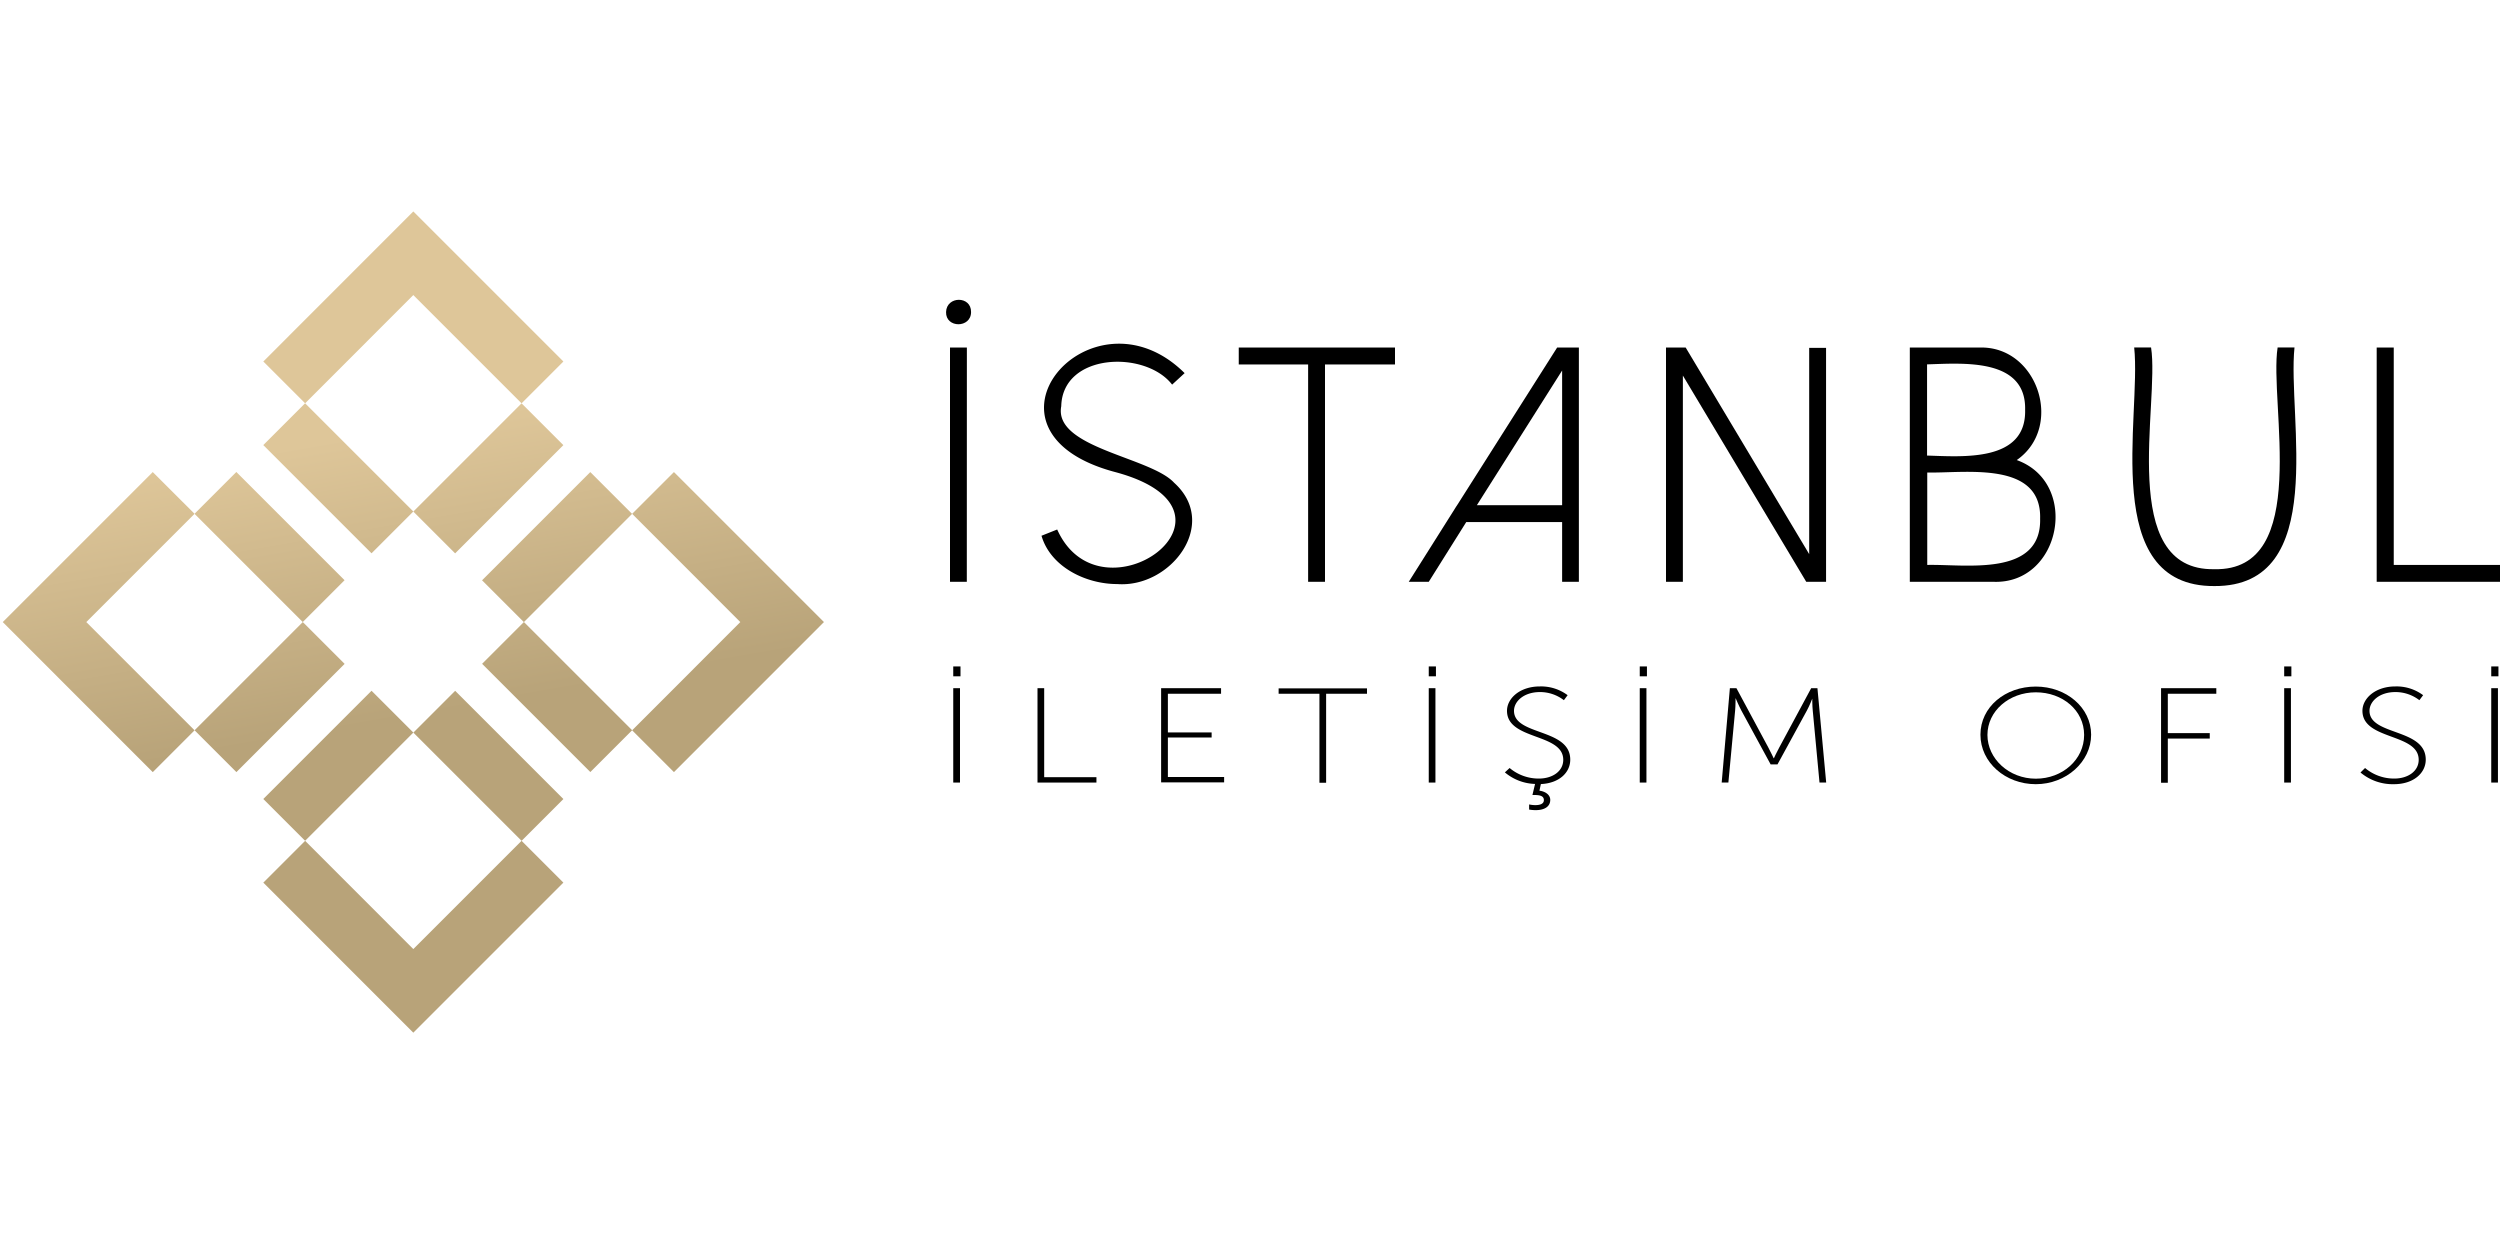 <svg id="Layer_1" data-name="Layer 1" xmlns="http://www.w3.org/2000/svg" xmlns:xlink="http://www.w3.org/1999/xlink" viewBox="0 0 400 200"><defs><style>.cls-1{fill:url(#linear-gradient);}.cls-2{fill:url(#linear-gradient-2);}.cls-3{fill:url(#linear-gradient-3);}.cls-4{fill:url(#linear-gradient-4);}.cls-5{fill:url(#linear-gradient-5);}.cls-6{fill:url(#linear-gradient-6);}.cls-7{fill:url(#linear-gradient-7);}.cls-8{fill:url(#linear-gradient-8);}.cls-9{fill:url(#linear-gradient-9);}.cls-10{fill:url(#linear-gradient-10);}.cls-11{fill:url(#linear-gradient-11);}.cls-12{fill:url(#linear-gradient-12);}</style><linearGradient id="linear-gradient" x1="85.14" y1="64.74" x2="93.07" y2="110.01" gradientTransform="translate(88 -37.39) rotate(45)" gradientUnits="userSpaceOnUse"><stop offset="0" stop-color="#dec699"/><stop offset="1" stop-color="#b8a379"/></linearGradient><linearGradient id="linear-gradient-2" x1="45.23" y1="71.74" x2="53.16" y2="117.01" gradientTransform="translate(102.5 -2.39) rotate(45)" xlink:href="#linear-gradient"/><linearGradient id="linear-gradient-3" x1="76.34" y1="66.29" x2="84.27" y2="111.55" gradientTransform="translate(77 -32.84) rotate(45)" xlink:href="#linear-gradient"/><linearGradient id="linear-gradient-4" x1="36.43" y1="73.28" x2="44.36" y2="118.55" gradientTransform="translate(91.5 2.17) rotate(45)" xlink:href="#linear-gradient"/><linearGradient id="linear-gradient-5" x1="40.51" y1="72.57" x2="48.44" y2="117.83" gradientTransform="translate(74.52 -4.86) rotate(45)" xlink:href="#linear-gradient"/><linearGradient id="linear-gradient-6" x1="53.05" y1="70.37" x2="60.98" y2="115.64" gradientTransform="translate(69.97 -15.86) rotate(45)" xlink:href="#linear-gradient"/><linearGradient id="linear-gradient-7" x1="81.06" y1="65.46" x2="88.99" y2="110.73" gradientTransform="translate(104.97 -30.36) rotate(45)" xlink:href="#linear-gradient"/><linearGradient id="linear-gradient-8" x1="68.52" y1="67.66" x2="76.45" y2="112.93" gradientTransform="translate(109.53 -19.36) rotate(45)" xlink:href="#linear-gradient"/><linearGradient id="linear-gradient-9" x1="53.7" y1="70.25" x2="61.63" y2="115.52" gradientTransform="matrix(1, 0, 0, 1, 0, 0)" xlink:href="#linear-gradient"/><linearGradient id="linear-gradient-10" x1="13.41" y1="77.32" x2="21.34" y2="122.58" gradientTransform="matrix(1, 0, 0, 1, 0, 0)" xlink:href="#linear-gradient"/><linearGradient id="linear-gradient-11" x1="108.16" y1="60.71" x2="116.1" y2="105.98" gradientTransform="matrix(1, 0, 0, 1, 0, 0)" xlink:href="#linear-gradient"/><linearGradient id="linear-gradient-12" x1="67.87" y1="67.77" x2="75.81" y2="113.04" gradientTransform="matrix(1, 0, 0, 1, 0, 0)" xlink:href="#linear-gradient"/></defs><rect class="cls-1" x="76.89" y="82.8" width="24.49" height="9.46" transform="translate(-35.79 88.67) rotate(-45)"/><rect class="cls-2" x="41.89" y="117.8" width="24.49" height="9.46" transform="translate(-70.79 74.16) rotate(-45)"/><rect class="cls-3" x="65.89" y="71.8" width="24.49" height="9.46" transform="translate(-31.23 77.67) rotate(-45)"/><rect class="cls-4" x="30.89" y="106.8" width="24.49" height="9.46" transform="translate(-66.23 63.17) rotate(-45)"/><rect class="cls-5" x="38.4" y="75.28" width="9.46" height="24.49" transform="translate(-49.26 56.13) rotate(-45)"/><rect class="cls-6" x="49.4" y="64.28" width="9.46" height="24.49" transform="translate(-38.26 60.69) rotate(-45)"/><rect class="cls-7" x="84.41" y="99.29" width="9.46" height="24.49" transform="translate(-52.76 95.69) rotate(-45)"/><rect class="cls-8" x="73.41" y="110.29" width="9.46" height="24.49" transform="translate(-63.76 91.14) rotate(-45)"/><polygon class="cls-9" points="90.14 141.22 83.45 134.53 66.13 151.85 48.82 134.53 42.13 141.22 66.13 165.23 90.14 141.22"/><polygon class="cls-10" points="31.13 82.21 24.44 75.53 0.44 99.53 24.44 123.54 31.13 116.85 13.81 99.53 31.13 82.21"/><polygon class="cls-11" points="107.83 75.53 101.14 82.21 118.45 99.53 101.14 116.85 107.83 123.54 131.83 99.53 107.83 75.53"/><polygon class="cls-12" points="83.45 64.53 90.14 57.84 66.13 33.83 42.13 57.84 48.82 64.53 66.13 47.21 83.45 64.53"/><path d="M152.52,106.63h1.16v1.58h-1.16Zm0,3.48h1.08v15.1h-1.08Z"/><path d="M166,110.11h1.07v14.24h8.36v.86H166Z"/><path d="M185.78,110.11h9.59V111h-8.51v6.19h7V118h-7v6.32h9v.86H185.78Z"/><path d="M211.11,111h-6.53v-.86h14.14V111h-6.54v14.24h-1.07Z"/><path d="M228.6,106.63h1.15v1.58H228.6Zm0,3.48h1.07v15.1h-1.07Z"/><path d="M241.54,122.88a7.22,7.22,0,0,0,4.68,1.69c2.18,0,3.9-1.17,3.9-3,0-4.3-9-3.11-9-7.84,0-2,2.07-3.9,5.25-3.9a7.1,7.1,0,0,1,4.45,1.4l-.6.8a6.25,6.25,0,0,0-3.82-1.3c-2.61,0-4.16,1.51-4.16,3,0,4,9,2.77,9,7.81,0,2.1-1.8,3.78-4.7,3.91l-.23,1.06c1,.13,1.73.69,1.73,1.47,0,1.18-1.1,1.64-2.28,1.64a5.79,5.79,0,0,1-1.1-.09v-.82a4.77,4.77,0,0,0,1,.11c.68,0,1.36-.17,1.36-.8s-.55-.82-1.53-.82a2.6,2.6,0,0,0-.3,0l.42-1.77a7.84,7.84,0,0,1-4.83-1.85Z"/><path d="M262.36,106.63h1.15v1.58h-1.15Zm0,3.48h1.07v15.1h-1.07Z"/><path d="M276.78,110.11h1.05l5.1,9.49c.4.74.85,1.71.85,1.71h.05s.45-1,.85-1.71l5.11-9.49h1l1.4,15.1h-1.07l-1.08-11.52c-.08-.73-.08-2-.08-2H290s-.5,1.28-.9,2l-4.7,8.61h-1.1l-4.68-8.61c-.38-.71-.93-2-.93-2h0s0,1.32-.07,2l-1.08,11.52h-1.07Z"/><path d="M325.73,109.85c4.88,0,8.85,3.36,8.85,7.7s-4,7.92-8.85,7.92-8.86-3.47-8.86-7.92S320.85,109.85,325.73,109.85Zm0,14.74c4.28,0,7.73-3.07,7.73-7s-3.45-6.82-7.73-6.82-7.74,3-7.74,6.82S321.45,124.59,325.73,124.59Z"/><path d="M345.77,110.11h8.84V111h-7.76v6.3h6.71v.87h-6.71v7.07h-1.08Z"/><path d="M365.47,106.63h1.15v1.58h-1.15Zm0,3.48h1.08v15.1h-1.08Z"/><path d="M378.41,122.88a7.19,7.19,0,0,0,4.68,1.69c2.17,0,3.9-1.17,3.9-3,0-4.3-9-3.11-9-7.84,0-2,2.08-3.9,5.26-3.9a7.1,7.1,0,0,1,4.45,1.4l-.6.8a6.26,6.26,0,0,0-3.83-1.3c-2.6,0-4.15,1.51-4.15,3,0,4,9,2.77,9,7.81,0,2.18-2,3.93-5.08,3.93a8,8,0,0,1-5.36-1.87Z"/><path d="M398.6,106.63h1.15v1.58H398.6Zm0,3.48h1.07v15.1h-1.07Z"/><path d="M154,92.42h-1.36V56.28H154Z"/><path d="M154.69,93.09H152V55.61h2.7Zm-1.36-1.34h0V57h0Z"/><path d="M178.09,92.75c-4.33-.14-9.14-2.56-10.59-6.64l1.26-.48c8.56,15.77,33.91-4.22,10-10.67-23.15-5.67-4.47-28.34,9.82-15.26l-1,.94c-4.82-5.48-18.3-4.57-18.4,4.38-1.45,7,14.12,8.6,18.28,12.75C194.47,84.18,186.19,93.83,178.09,92.75Z"/><path d="M178.75,93.45c-5.07,0-10.68-2.79-12.11-7.73l2.51-1c7,15.59,32.6-2.86,9.39-9.16-24.84-6.52-3.89-30.63,11-15.86l-2,1.84C183.26,56,170,56.44,169.8,65c-1.26,6.66,14.28,8.12,18.06,12.24C195.16,83.83,187.29,94.1,178.75,93.45Zm-.38-1.36c6.54.63,13.87-6,9.94-12.26C192.17,86.13,185,92.66,178.37,92.09Zm-10-5.6a6.19,6.19,0,0,0,.3.57,6.19,6.19,0,0,1-.3-.57ZM171.24,59c-2.61,2-3.78,6.62-1.84,9.66C167.5,65.6,168.64,61,171.24,59Zm10.18-2.19a11.22,11.22,0,0,1,6.13,2.91l0,0A11.29,11.29,0,0,0,181.42,56.79Zm-2.79-.19a12.88,12.88,0,0,0-5.4,1.13A13.4,13.4,0,0,1,178.63,56.6Z"/><path d="M222.48,56.28v1.36H211.36V92.42H210V57.64H198.88V56.28Z"/><path d="M212,93.09h-2.7V58.31H198.2v-2.7h25v2.7H212Zm-1.36-1.34h0V57l11.12,0-22.26,0h11.12Z"/><path d="M251.94,56.28V92.42h-1.33V82.86H234.23l-6,9.56h-1.61l6.77-10.69V81.5h.12l16-25.22ZM235.08,81.5h15.53V57Z"/><path d="M251.28,55.61h1.34V93.09h-2.68V83.53H234.6l-6,9.56h-3.2l7.31-11.59.26-.42.17-.25,16-25.22h1.61M227.79,91.75h0l6-9.56,17.41,0H233.86l16-25.22h0Zm8.51-10.92h13.64V59.28Z"/><path d="M291.5,56.28V92.42h-2.14L268.57,57.64V92.42h-1.36V56.28h2.12l20.81,34.81V56.28Z"/><path d="M268.14,55.61h1.57l19.76,33.05v-33h2.7V93.09H289l-19.74-33v33h-2.7V55.61h1.36m22.91,36.14h0V57h0Zm-1.07,0h0L268.94,57Zm-21.86,0h0V57h0Z"/><path d="M306.24,92.42V56.28h10.44c9.43-.33,12.83,13.36,4.41,17.54,10.67,2.18,8.75,18.92-2.14,18.6Zm1.36-18.85c6.32.14,17.08,1.26,17-8s-10.74-8.09-17-8Zm0,17.49c6.61-.16,19.47,2.13,19.4-8.08.26-10.08-13-7.93-19.4-8Z"/><path d="M319,93.09H305.57V55.61h11.11c9.33-.34,13.63,12.68,6,18C332.83,77.27,329.78,93.45,319,93.09Zm-12-1.34c8.77.14,23.8,1.86,20.17-12,3.56,13.87-11.38,12.12-20.15,12V74.26c1.21.06,12.93-.16,13.79.17l-1.5-.35C325.1,72,327.58,64,322.78,59.5c-3.09-3.93-11.63-2.19-15.87-2.55Zm1.36-1.36c6-.15,18.29,2,18.06-7.41.25-9.34-12.13-7.23-18.06-7.38Zm15-15a9,9,0,0,1,1.8,1.39A8.26,8.26,0,0,0,323.3,75.4Zm-6.62-1.16h-9.75V57h9.75C327.87,56.77,327.87,74.44,316.68,74.24Zm-8.41-1.34c5.67.17,15.89,1.07,15.69-7.31.2-8.36-10-7.45-15.69-7.28Z"/><path d="M345.72,89.53c-6.36-4.65-2.65-26.71-3.58-33.27h1.36c1.3,9.42-5.41,35.79,10.8,35.48,16.19.35,9.5-26.12,10.79-35.48h1.36c-.95,6.69,2.79,28.49-3.54,33.27A12.12,12.12,0,0,1,345.72,89.53Z"/><path d="M354.3,93.77c-18.44.11-11.66-27.09-12.83-38.18h2.7c1.41,9-5.49,35.8,10.13,35.48,15.6.37,8.72-26.56,10.12-35.48h2.7C365.94,66.73,372.75,93.87,354.3,93.77ZM342.81,56.93c1.17,9.92-5.28,35.77,11.49,35.5,16.76.32,10.31-25.64,11.47-35.5C364.6,66.84,371,92.66,354.3,92.41,337.58,92.69,344,66.78,342.81,56.93Z"/><path d="M382.65,56.28V91.06h17.12v1.36H381.29V56.28Z"/><path d="M400.08,93.09H380.27V55.61H383V90.39h17.11Zm-18.47-1.34,17.13,0H381.63l0-34.78Z"/><path d="M155.37,49.93c0,2.6-4.07,2.6-4,0S155.41,47.3,155.37,49.93Z"/></svg>